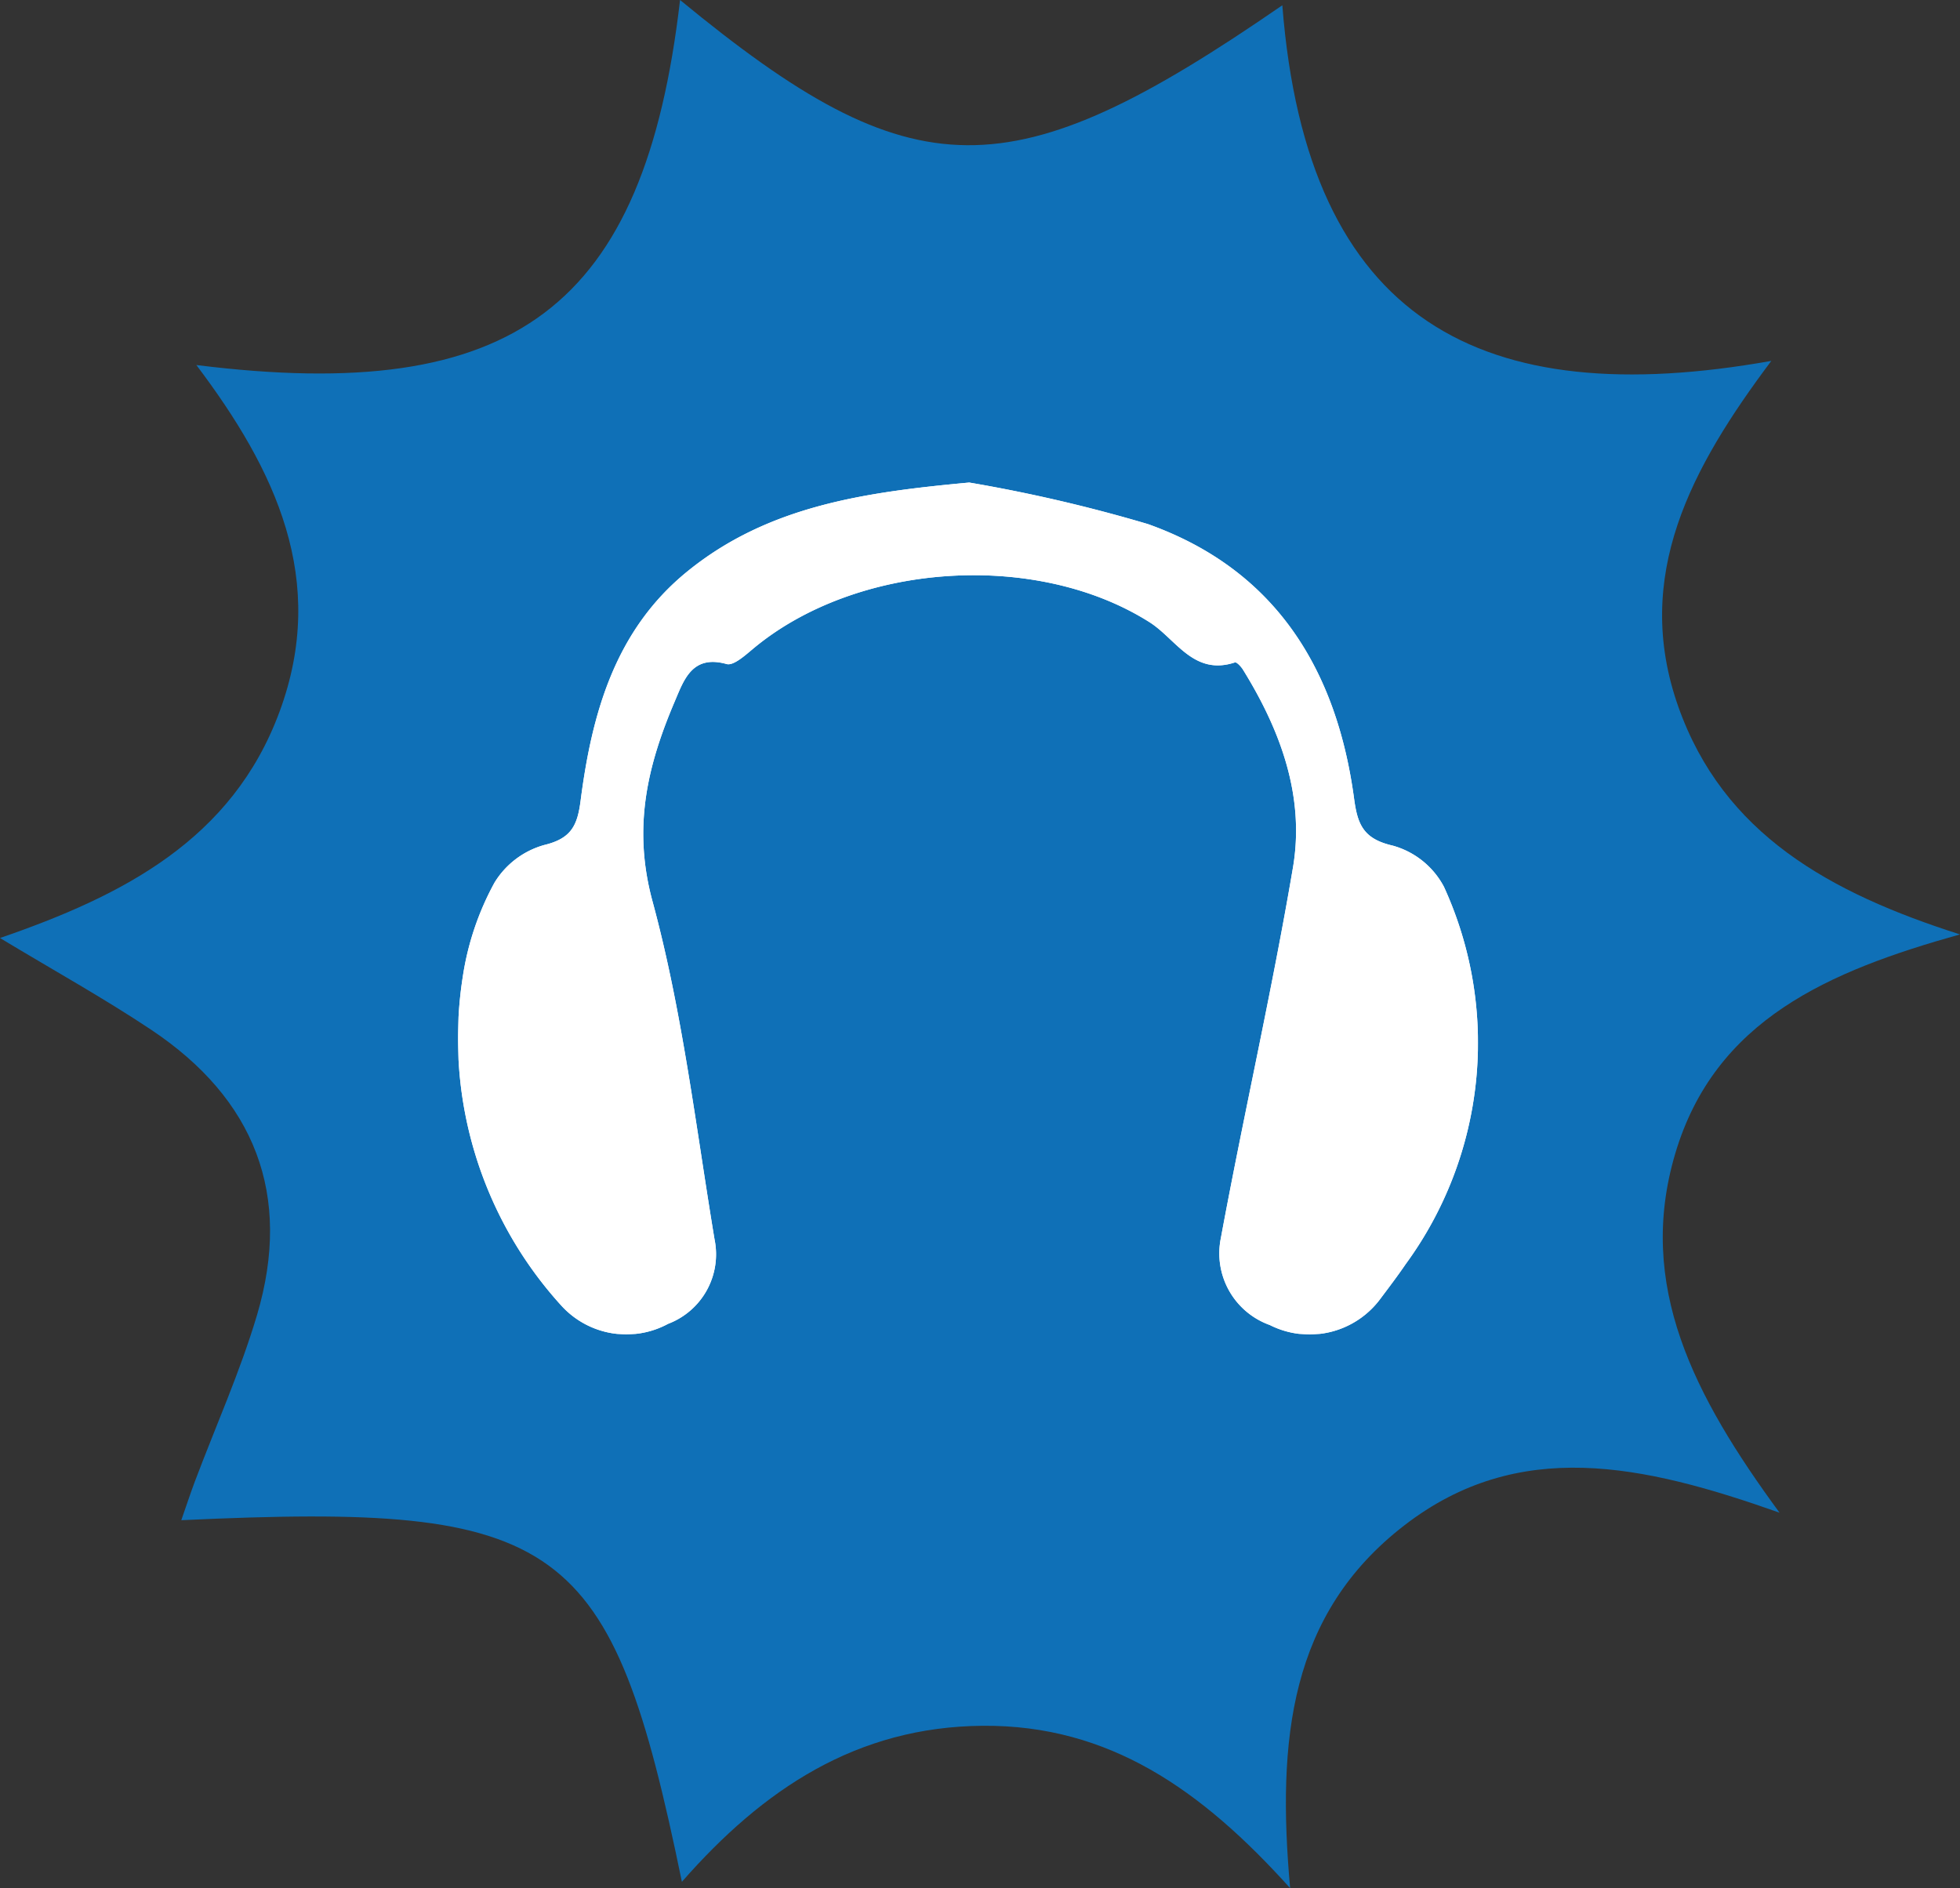 <?xml version="1.0" encoding="UTF-8"?> <svg xmlns="http://www.w3.org/2000/svg" xmlns:xlink="http://www.w3.org/1999/xlink" width="92.965" height="89.548" viewBox="0 0 92.965 89.548"><rect x="0" y="0" width="92.965" height="89.548" fill="#333333" stroke="none"/><defs><clipPath id="clip-path"><rect id="Rectangle_133" data-name="Rectangle 133" width="92.965" height="89.548" fill="#0f70b7"></rect></clipPath><clipPath id="clip-path-2"><rect id="Rectangle_169" data-name="Rectangle 169" width="48.349" height="40.377" transform="translate(0 0)" fill="#fff"></rect></clipPath></defs><g id="Groupe_397" data-name="Groupe 397" transform="translate(-1064 -1356.979)"><g id="Groupe_56" data-name="Groupe 56" transform="translate(1064 1356.979)"><g id="Groupe_54" data-name="Groupe 54" clip-path="url(#clip-path)"><path id="Tracé_40" data-name="Tracé 40" d="M32.256,0C30.562,14.6,24.432,19.2,9.314,17.313c3.752,4.971,6.255,10.193,3.945,16.442C11.013,39.836,5.815,42.485,0,44.488c2.551,1.54,4.921,2.852,7.167,4.349,4.915,3.275,6.711,7.833,5.024,13.532-.8,2.687-1.958,5.265-2.948,7.894-.216.575-.407,1.159-.644,1.837,18.093-.847,20.382.81,23.744,17.15,3.844-4.388,8.286-7.359,14.288-7.4,5.961-.039,10.342,3.011,14.561,7.7-.631-7.049-.02-13.014,5.425-17.211,5.4-4.164,11.279-2.9,17.789-.595-4.064-5.539-6.8-10.786-4.949-17.027,1.885-6.363,7.3-8.663,13.506-10.4-6.176-1.97-11.222-4.762-13.359-10.8-2.194-6.2.627-11.351,4.411-16.4C70.284,19.556,62,15.293,60.822.25c-12.9,8.9-17.477,8.882-28.566-.25" fill="#0f70b7"></path></g></g><g id="Groupe_76" data-name="Groupe 76" transform="translate(1085.749 1379.865)"><g id="Groupe_75" data-name="Groupe 75" transform="translate(0 0)" clip-path="url(#clip-path-2)"><path id="Tracé_49" data-name="Tracé 49" d="M24.222,0C19.342.454,14.7,1.079,10.837,4.23c-3.411,2.78-4.51,6.72-5.044,10.85-.152,1.177-.435,1.8-1.724,2.11a4.033,4.033,0,0,0-2.36,1.783A13.438,13.438,0,0,0,.2,23.448,18.829,18.829,0,0,0,4.893,39.056,4.165,4.165,0,0,0,9.94,39.9a3.526,3.526,0,0,0,2.2-4.011c-.89-5.36-1.522-10.8-2.94-16.022-.955-3.518-.238-6.457,1.06-9.5.432-1.013.825-2.213,2.454-1.758.319.089.856-.389,1.217-.693C18.84,3.781,27.384,3.208,32.776,6.623c1.257.8,2.089,2.553,4.047,1.907.084-.028.3.2.388.349,1.78,2.876,2.937,6.007,2.367,9.378-1,5.882-2.334,11.706-3.42,17.574a3.609,3.609,0,0,0,2.321,4.124,4.18,4.18,0,0,0,5.257-1.261c.4-.535.809-1.071,1.186-1.624a17.773,17.773,0,0,0,1.816-17.9A3.931,3.931,0,0,0,44.3,17.217c-1.385-.319-1.66-1-1.824-2.22C41.651,8.85,38.736,4.123,32.7,1.971A72.761,72.761,0,0,0,24.222,0" transform="translate(0 0)" fill="#fff"></path><path id="Tracé_50" data-name="Tracé 50" d="M24.222,0A72.761,72.761,0,0,1,32.7,1.971C38.736,4.123,41.651,8.85,42.479,15c.164,1.217.439,1.9,1.824,2.22a3.931,3.931,0,0,1,2.435,1.953,17.773,17.773,0,0,1-1.816,17.9c-.377.553-.782,1.089-1.186,1.624a4.18,4.18,0,0,1-5.257,1.261,3.609,3.609,0,0,1-2.321-4.124c1.085-5.868,2.424-11.692,3.42-17.574.571-3.371-.586-6.5-2.367-9.378-.091-.147-.3-.376-.388-.349-1.958.647-2.79-1.11-4.047-1.907C27.384,3.208,18.84,3.781,13.933,7.914c-.362.3-.9.783-1.217.693-1.629-.456-2.022.744-2.454,1.758-1.3,3.047-2.015,5.986-1.06,9.5,1.417,5.223,2.05,10.662,2.94,16.022A3.526,3.526,0,0,1,9.94,39.9a4.165,4.165,0,0,1-5.047-.846A18.829,18.829,0,0,1,.2,23.448a13.438,13.438,0,0,1,1.506-4.474,4.033,4.033,0,0,1,2.36-1.783c1.29-.311,1.572-.933,1.724-2.11.534-4.131,1.633-8.07,5.044-10.85C14.7,1.079,19.342.454,24.222,0" transform="translate(0 0)" fill="#fff"></path></g></g></g></svg> 